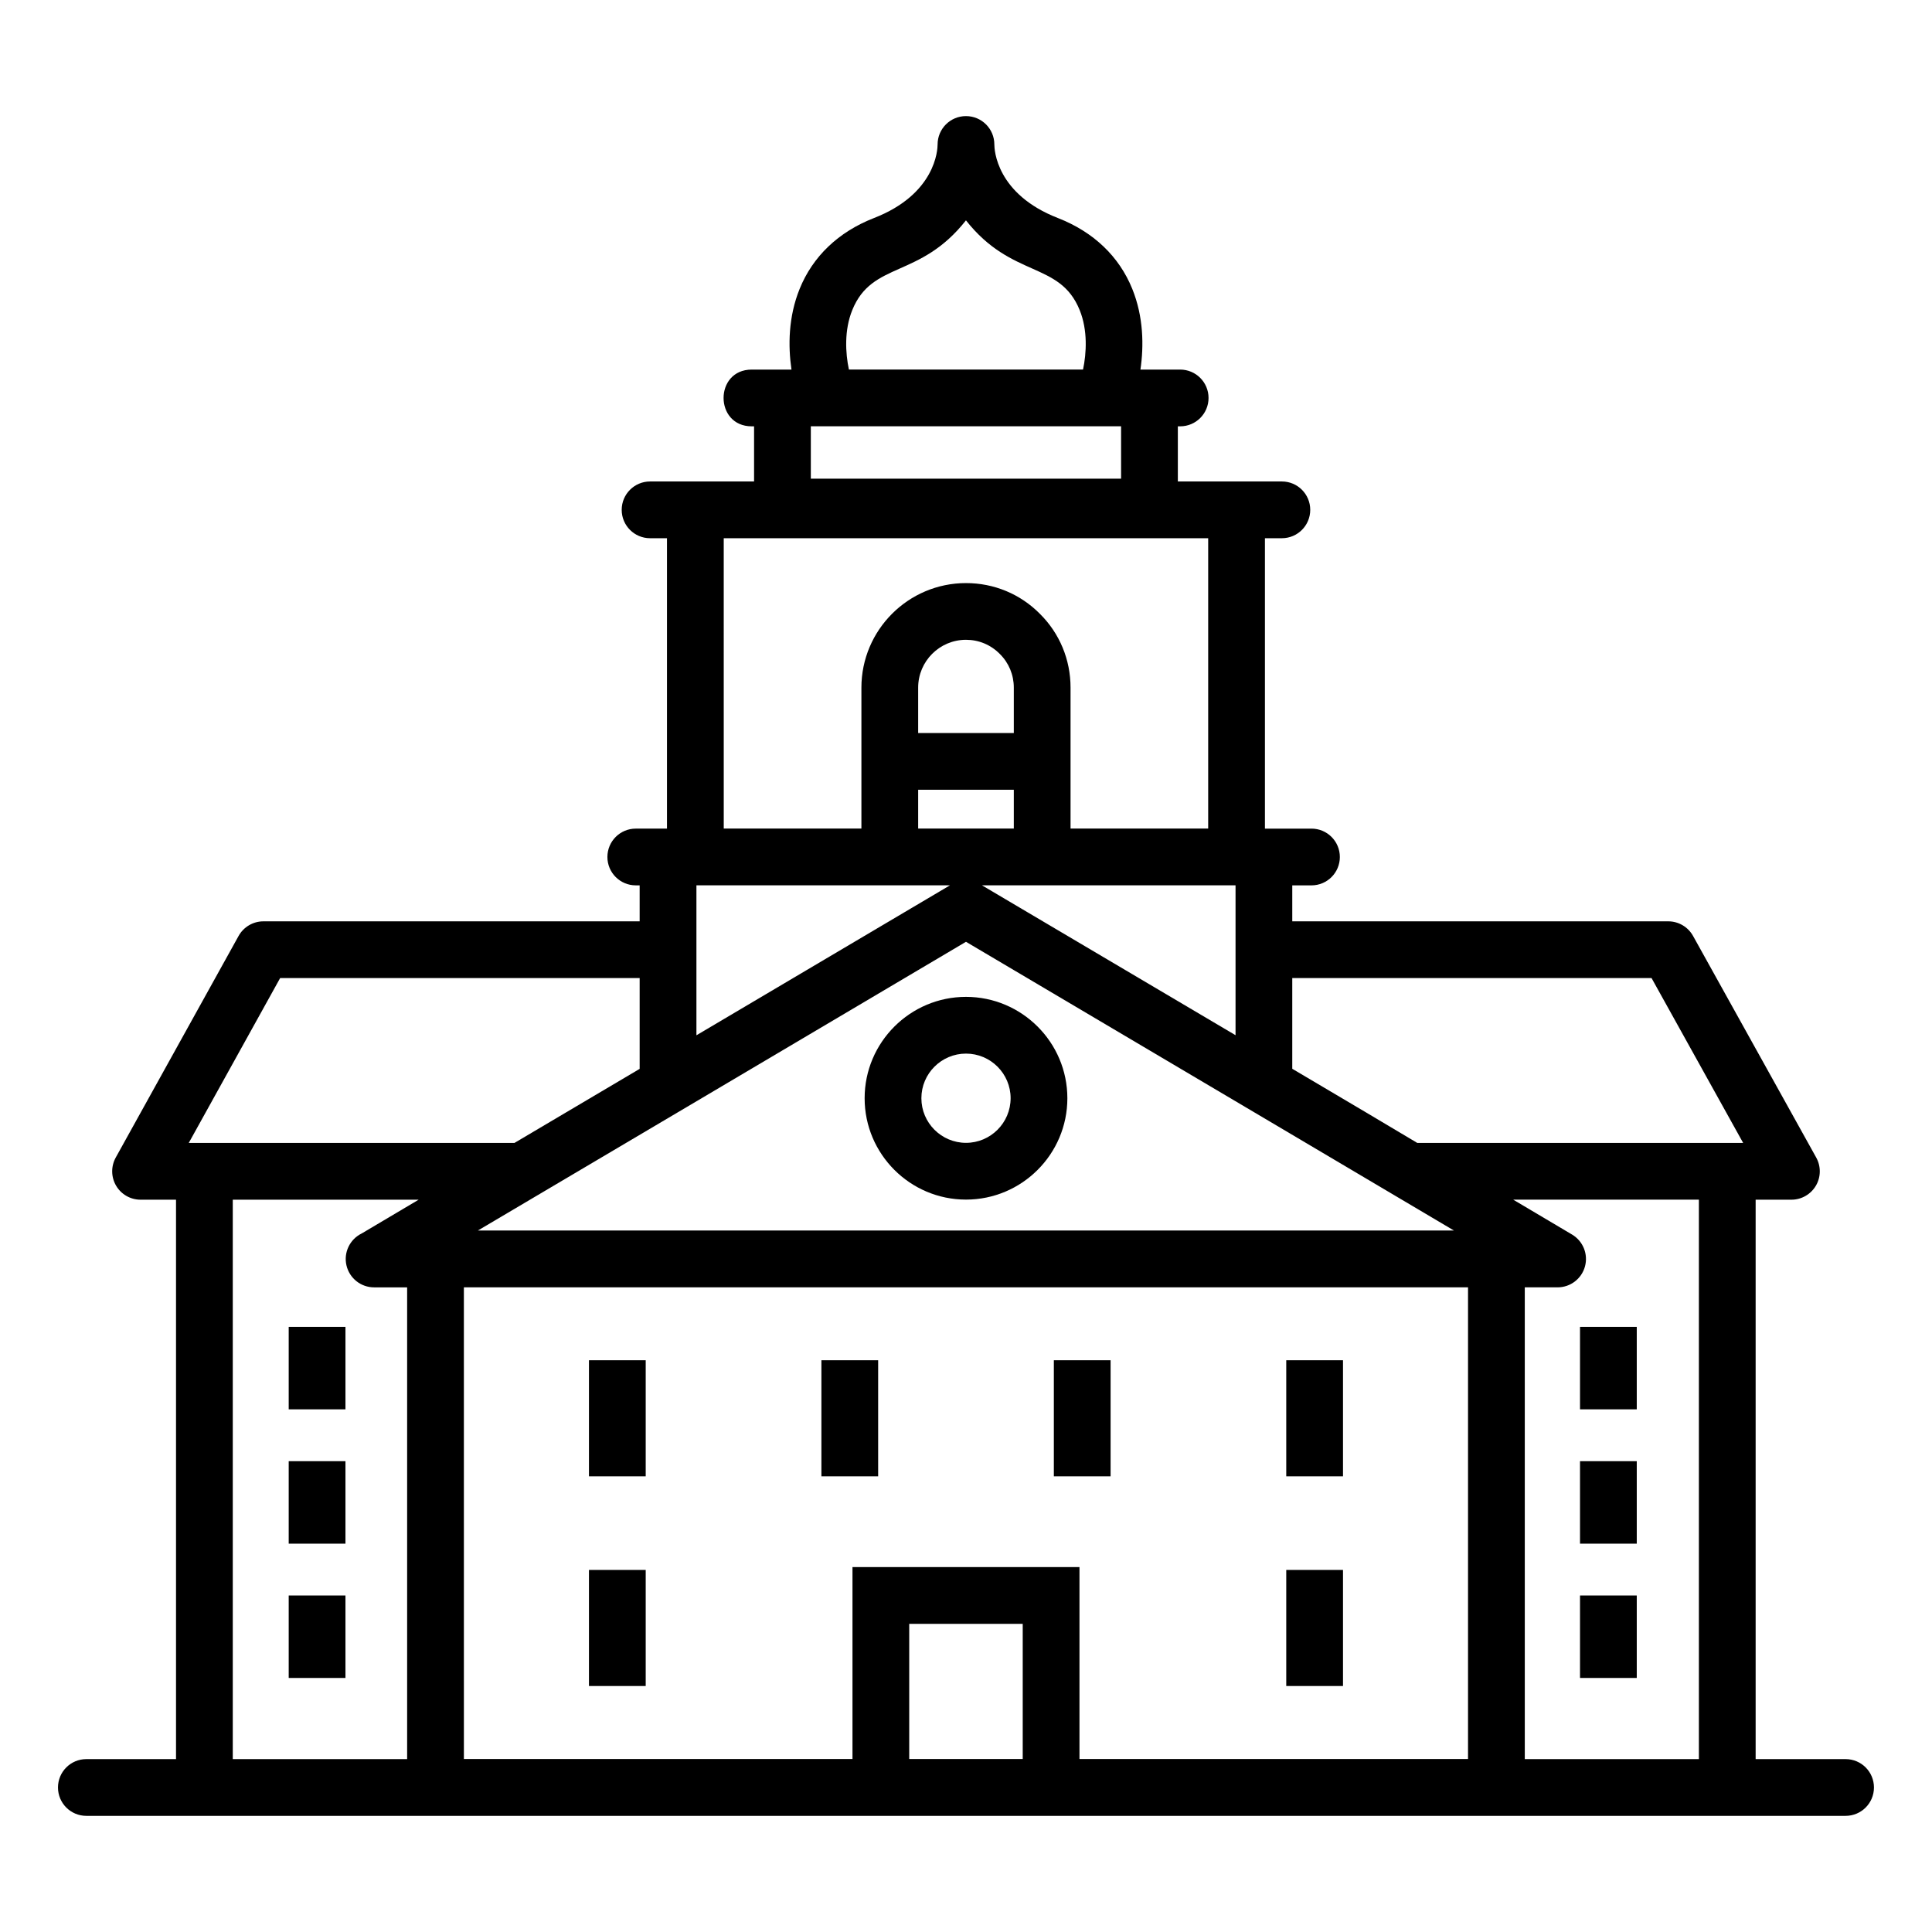 <?xml version="1.0" encoding="UTF-8"?>
<!-- Uploaded to: SVG Repo, www.svgrepo.com, Generator: SVG Repo Mixer Tools -->
<svg fill="#000000" width="800px" height="800px" version="1.1" viewBox="144 144 512 512" xmlns="http://www.w3.org/2000/svg">
 <g>
  <path d="m166.89 625.22c0.758 0 497.56 0.027 466.21 0 4.156 0 7.519-3.363 7.519-7.519s-3.363-7.519-7.519-7.519h-23.836v-148.25h9.48c2.664 0 5.133-1.41 6.484-3.707s1.379-5.133 0.09-7.461l-32.641-58.73c-1.328-2.387-3.84-3.871-6.57-3.871h-99.641v-9.531h5.09c4.156 0 7.519-3.363 7.519-7.519s-3.363-7.519-7.519-7.519h-12.336v-76.961h4.488c4.156 0 7.519-3.363 7.519-7.519s-3.363-7.519-7.519-7.519h-27.566v-14.613h0.617c4.156 0 7.519-3.363 7.519-7.519s-3.363-7.519-7.519-7.519h-10.531c0.922-6.281 0.836-13.992-2.168-21.398-3.481-8.598-10.273-15.074-19.652-18.746-16.418-6.359-16.895-18.184-16.895-19.512 0-4.156-3.363-7.519-7.519-7.519s-7.519 3.363-7.519 7.519c0 1.328-0.477 13.152-16.926 19.52-9.355 3.664-16.148 10.141-19.629 18.738-3.004 7.406-3.086 15.117-2.168 21.398h-10.531c-9.957 0-9.945 15.039 0 15.039h0.617v14.613h-27.559c-4.156 0-7.519 3.363-7.519 7.519s3.363 7.519 7.519 7.519h4.481v76.957h-8.27c-4.156 0-7.519 3.363-7.519 7.519s3.363 7.519 7.519 7.519h1.027v9.531l-99.707 0.004c-2.731 0-5.25 1.484-6.578 3.871l-32.559 58.73c-1.285 2.336-1.25 5.168 0.102 7.469 1.352 2.293 3.812 3.699 6.477 3.699h9.398v148.25h-23.762c-4.156 0-7.519 3.363-7.519 7.519s3.363 7.519 7.519 7.519zm202.97-399.04c5.281-13.035 17.922-8.262 30.129-23.785 12.184 15.461 24.867 10.777 30.137 23.785 2.164 5.332 1.805 11.434 0.891 15.75h-62.047c-0.918-4.316-1.277-10.418 0.891-15.75zm71.242 30.789v13.879h-82.223v-13.879c32.781 0.008 85.629 0.004 82.223 0zm-112.54 121.65h67.191c-0.078 0.047-0.211 0.125-0.34 0.203l-66.852 39.539v-39.742zm84.109-40.363h-25.348v-12.027c0-6.992 5.684-12.676 12.676-12.676 3.394 0 6.559 1.312 8.973 3.762 2.387 2.363 3.699 5.531 3.699 8.914zm-25.348 15.039h25.348v10.273h-25.348zm12.68 40.293c95.121 56.25 76.383 45.195 129.3 76.508h-258.65c0.055-0.031 104.27-61.633 129.34-76.508zm71.43 24.754c-1.059-0.625-57.949-34.254-57.164-33.789l-10.031-5.93 67.195-0.004v39.723zm-204.5 66.816h266.11v125h-102.97v-50.859h-60.156v50.859h-102.98zm148.1 125h-30.078v-35.82h30.078zm179.19 0.023h-46.137l-0.004-125.02h8.695c3.387 0 6.359-2.262 7.254-5.531 0.895-3.269-0.508-6.734-3.422-8.461-5.957-3.531-11.066-6.562-15.594-9.246h49.207zm-12.543-206.98 24.277 43.691h-86.355c-13.59-8.098-11.793-7.031-33.137-19.652v-24.043zm-117.5-116.57v76.945h-36.473v-37.34c0-7.43-2.902-14.395-8.105-19.547-5.199-5.266-12.168-8.164-19.605-8.164-15.281 0-27.715 12.434-27.715 27.715v37.34h-36.48l-0.004-76.949zm-245.94 116.57h95.277v24.062l-33.184 19.629h-86.312zm-12.551 58.73h49.266c-0.379 0.227-14.645 8.676-15.109 8.957-3.144 1.535-4.816 5.039-4.031 8.445 0.793 3.414 3.824 5.832 7.328 5.832h8.754v125.02h-46.207z"/>
  <path d="m562.72 495.63h15.039v21.859h-15.039z"/>
  <path d="m562.72 531.23h15.039v21.855h-15.039z"/>
  <path d="m562.72 566.82h15.039v21.855h-15.039z"/>
  <path d="m220.51 495.63h15.039v21.859h-15.039z"/>
  <path d="m300.08 504.48h15.039v30.762h-15.039z"/>
  <path d="m361.68 504.48h15.039v30.762h-15.039z"/>
  <path d="m423.28 504.48h15.039v30.762h-15.039z"/>
  <path d="m484.87 504.48h15.039v30.762h-15.039z"/>
  <path d="m300.08 560.05h15.039v30.762h-15.039z"/>
  <path d="m484.87 560.05h15.039v30.762h-15.039z"/>
  <path d="m220.51 531.23h15.039v21.855h-15.039z"/>
  <path d="m220.51 566.82h15.039v21.855h-15.039z"/>
  <path d="m400 408.18c-14.812 0-26.863 12.051-26.863 26.863s12.051 26.863 26.863 26.863 26.863-12.051 26.863-26.863c-0.004-14.812-12.055-26.863-26.863-26.863zm0 38.684c-6.519 0-11.824-5.301-11.824-11.824 0-6.519 5.301-11.824 11.824-11.824 6.519 0 11.824 5.301 11.824 11.824-0.004 6.523-5.305 11.824-11.824 11.824z"/>
 </g>
</svg>